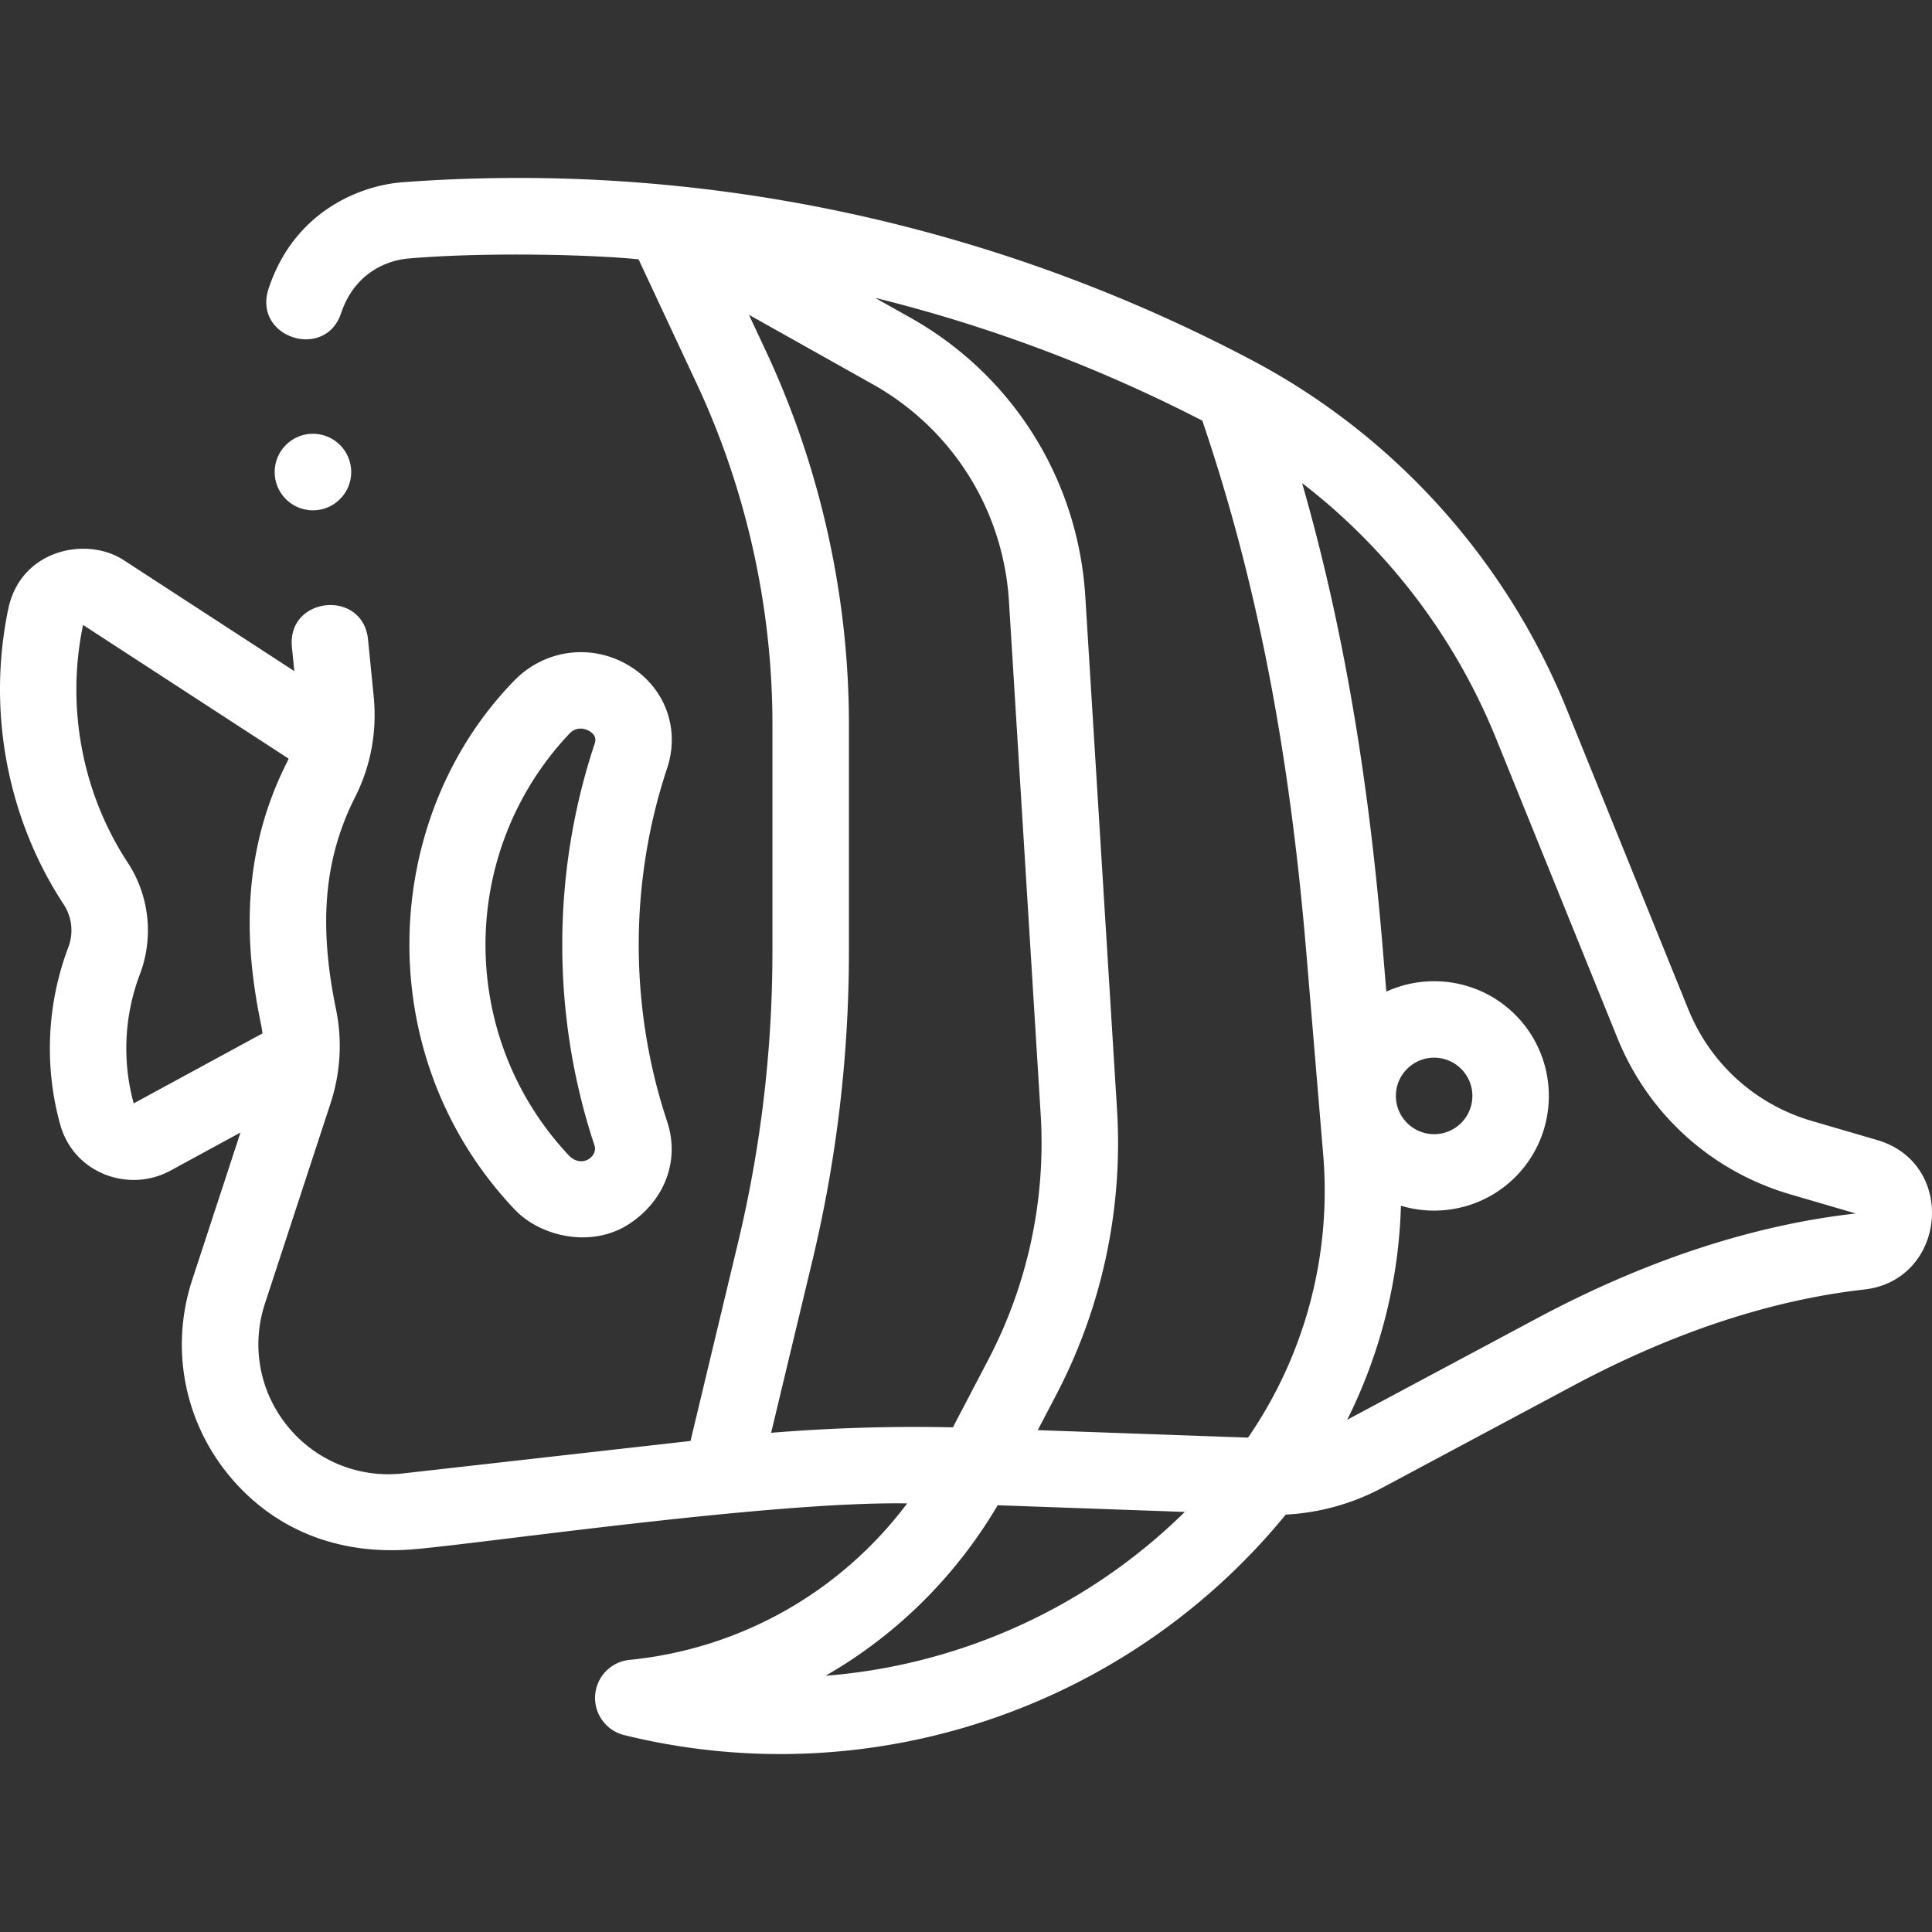 <svg xmlns="http://www.w3.org/2000/svg" version="1.1" xmlns:xlink="http://www.w3.org/1999/xlink" width="512" height="512" x="0" y="0" viewBox="0 0 505.112 505.112" style="enable-background:new 0 0 512 512" xml:space="preserve" class=""><rect x="0" y="0" width="505.112" height="505.112" fill="#333333" stroke="none"/><g><path d="M34.96 288.472c-3.049-11.008-2.482-22.972 1.6-33.709 3.682-9.686 2.496-20.619-3.171-29.249-11.909-18.129-16.162-40.761-11.671-62.12l.005.001 53.742 34.955c-.149.327-.289.659-.452.98-13.298 26.292-10.218 51.76-6.744 68.629.152.736.261 1.479.351 2.225zm54.3-206.83c3.622-10.505 12.157-13.593 17.485-14.052 20.266-1.744 48.072-1.034 60.206.213l15.229 32.57c12.932 27.657 19.767 58.414 19.767 88.945v59.519a326.43 326.43 0 0 1-8.971 75.951l-12.445 51.946-75.151 8.481c-11.556 1.301-22.838-3.302-30.18-12.32s-9.563-21-5.943-32.051l17.178-52.438c2.597-7.928 3.089-16.394 1.424-24.48-4.624-22.451-3.081-39.589 5.002-55.569 4.072-8.055 5.747-17.122 4.844-26.225l-1.484-14.929c-1.32-13.267-21.222-11.286-19.902 1.981l.623 6.269-44.315-28.824c-9.551-6.524-27.164-3.234-30.464 12.568-5.547 26.559-.321 54.72 14.51 77.297 2.156 3.283 2.602 7.456 1.192 11.163-5.61 14.761-6.347 31.225-2.118 46.372 3.587 12.85 18.039 17.882 28.786 12.042l18.341-9.983-12.622 38.53c-5.75 17.552-2.222 36.581 9.438 50.904 10.356 12.721 26.483 21.228 47.933 19.566 16.991-1.316 94.034-12.661 129.544-12.025-17.294 23.057-43.421 38.007-72.581 40.904a10 10 0 0 0-1.404 19.661 170.453 170.453 0 0 0 40.821 4.961c50.572-.002 99.37-22.528 132.149-62.604a60.099 60.099 0 0 0 25.193-6.994l49.862-26.654c26.145-13.976 51.779-22.448 76.189-25.198 21.485-2.421 24.389-32.905 3.397-39.075l-17.087-4.992c-14.764-4.313-26.543-14.963-32.317-29.218l-31.729-78.315c-15.921-39.296-45.213-71.767-82.479-91.432-68.397-36.091-145.128-52.158-221.916-46.461-10.756.799-28.383 7.363-35.106 28.022-3.984 12.736 15.117 18.711 19.101 5.974zm112.349 292.953 10.816-45.146a346.427 346.427 0 0 0 9.521-80.611v-59.519c0-33.438-7.486-67.125-21.649-97.416l-4.487-9.598 32.362 18.159c20.825 11.687 34.139 32.893 35.612 56.727l8.294 134.153a122.01 122.01 0 0 1-13.662 64.072l-9.287 17.756a463.054 463.054 0 0 0-47.52 1.423zm14.218 63.529c18.376-10.54 33.936-25.793 45.008-44.583l48.924 1.743c-25.459 25.066-58.851 40.076-93.932 42.84zm110.47-62.264-54.978-1.958 4.821-9.216a142.003 142.003 0 0 0 15.901-74.576l-8.295-134.153c-1.895-30.644-19.011-57.908-45.786-72.934l-9.198-5.161c29.507 7.28 58.226 18.031 85.581 32.118 14.051 41.29 22.716 85.576 27.178 138.977l4.419 52.894a113.753 113.753 0 0 1-19.643 74.009zm38.65-89.336c0-5.514 4.486-10 10-10s10 4.486 10 10-4.486 10-10 10-10-4.487-10-10zm120.216 30.739c-26.94 3.029-54.995 12.26-83.383 27.435l-49.559 26.492a133.62 133.62 0 0 0 14.045-55.954c10.728 3.225 22.852.296 30.878-8.53 11.128-12.239 10.224-31.25-2.015-42.379-9.15-8.319-22.082-9.911-32.678-5.073l-.999-11.961c-3.797-45.452-10.57-84.597-21.022-120.988 22.345 17.193 39.947 40.212 50.695 66.743l31.729 78.315c8.086 19.957 24.577 34.866 45.245 40.905l17.087 4.992-.023.003zM81.816 113.414c-5.524 0-10.002 4.478-10.002 10.002s4.478 10.002 10.002 10.002 10.002-4.478 10.002-10.002-4.478-10.002-10.002-10.002zm92.598 87.442c3.437-10.34-.542-21.104-9.899-26.787-9.739-5.915-22.039-4.331-29.976 3.783-35.206 35.994-38.109 98.123 0 138.345 6.867 7.248 20.278 10.166 29.977 3.782 9.145-6.019 13.335-16.447 9.898-26.787-9.894-29.772-9.894-62.565 0-92.336zm-18.978-6.309c-11.247 33.84-11.247 71.113 0 104.953.903 2.716-3.07 5.959-6.514 2.798-29.322-31.009-29.323-79.538-.001-110.547 2.204-2.233 4.728-.883 5.213-.588 2.019 1.226 1.534 2.684 1.302 3.384z" fill="#ffffff" opacity="1" data-original="#000000" class=""></path></g></svg>